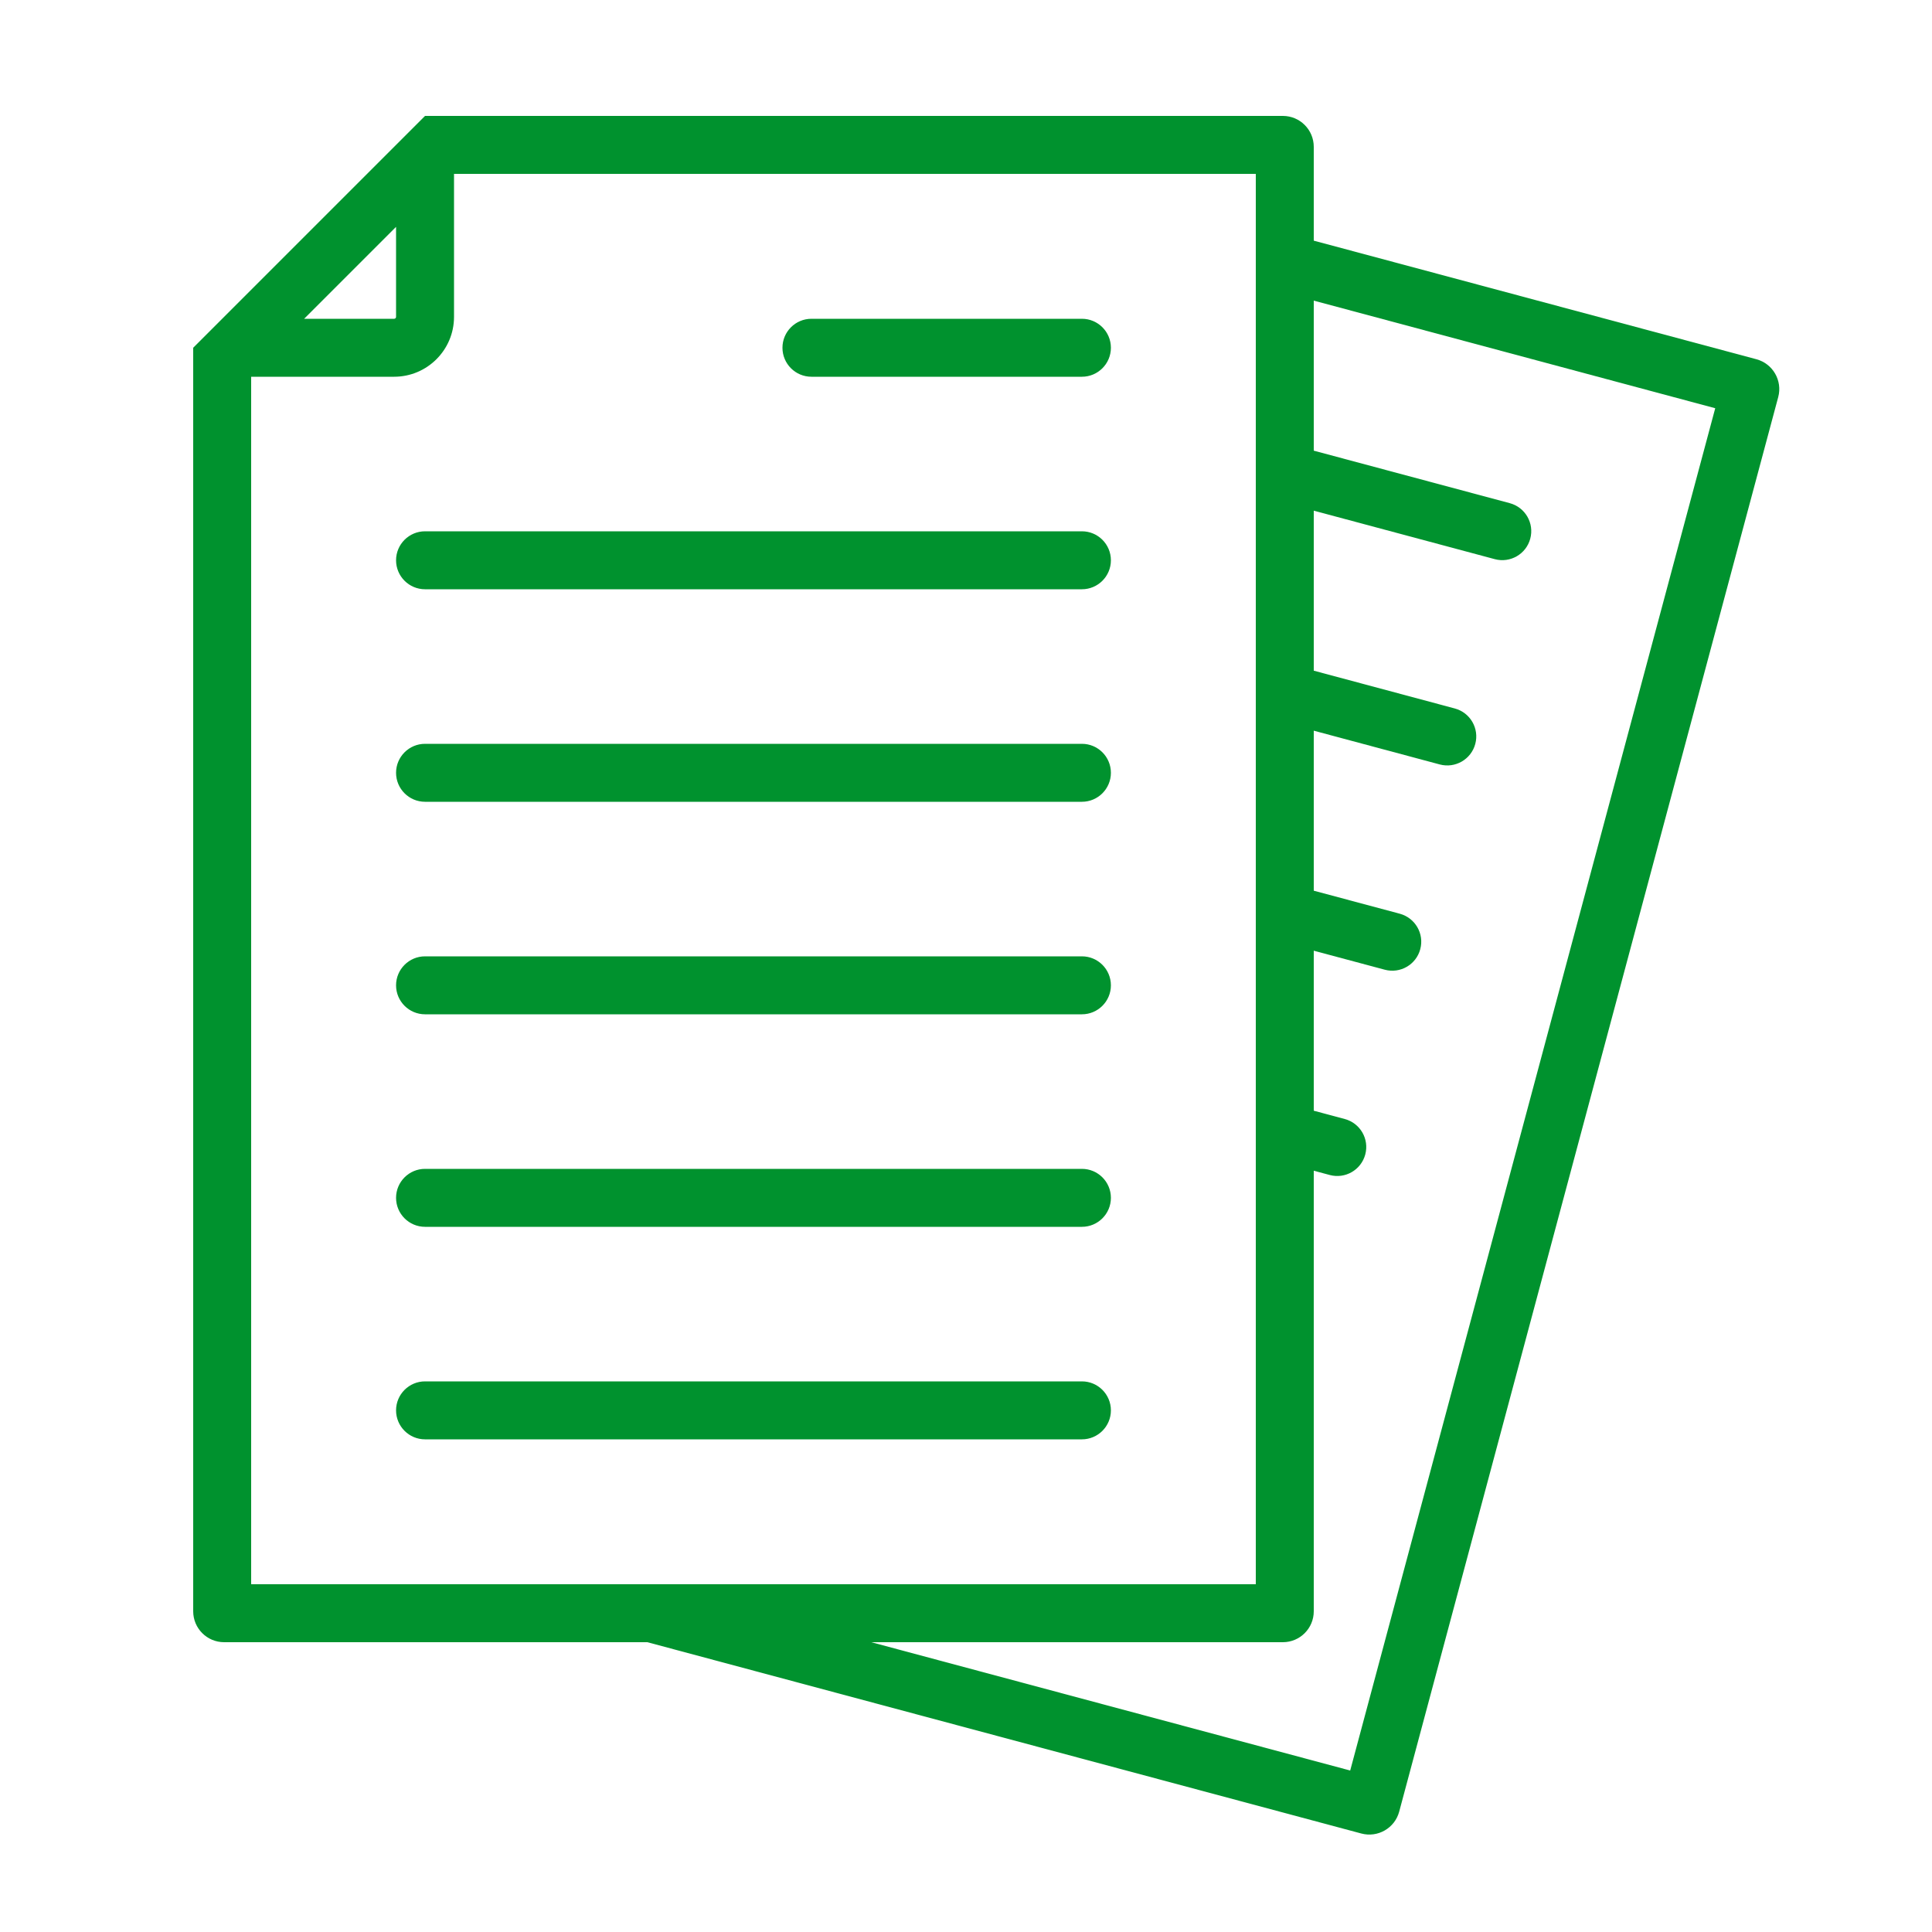 <svg width="50" height="50" viewBox="0 0 50 50" fill="none" xmlns="http://www.w3.org/2000/svg">
<path fill-rule="evenodd" clip-rule="evenodd" d="M5 9V41.7C5 42.142 5.358 42.5 5.8 42.5H33.2C33.642 42.5 34 42.142 34 41.7V3.8C34 3.358 33.642 3 33.2 3H11L5 9ZM10.25 5.871L7.871 8.25H10.2C10.228 8.25 10.25 8.228 10.25 8.2V5.871ZM6.5 9.75V41H32.5V4.5H11.75V8.2C11.75 9.056 11.056 9.75 10.2 9.75H6.5ZM28.75 36.5C28.75 36.914 28.414 37.25 28 37.25H11C10.586 37.25 10.25 36.914 10.25 36.5C10.25 36.086 10.586 35.75 11 35.75H28C28.414 35.75 28.75 36.086 28.75 36.5ZM10.25 31C10.25 30.586 10.586 30.25 11 30.25H28C28.414 30.25 28.75 30.586 28.75 31C28.75 31.414 28.414 31.75 28 31.75H11C10.586 31.75 10.25 31.414 10.25 31ZM10.25 25.5C10.25 25.086 10.586 24.75 11 24.75H28C28.414 24.75 28.75 25.086 28.75 25.5C28.75 25.914 28.414 26.25 28 26.25H11C10.586 26.25 10.25 25.914 10.25 25.5ZM10.25 20C10.25 19.586 10.586 19.25 11 19.25L28 19.25C28.414 19.25 28.75 19.586 28.75 20C28.75 20.414 28.414 20.75 28 20.75L11 20.75C10.586 20.75 10.25 20.414 10.25 20ZM10.25 14.5C10.25 14.086 10.586 13.75 11 13.75H28C28.414 13.75 28.75 14.086 28.75 14.5C28.75 14.914 28.414 15.25 28 15.25H11C10.586 15.25 10.25 14.914 10.25 14.5ZM20.25 9C20.25 8.586 20.586 8.25 21 8.25H28C28.414 8.25 28.75 8.586 28.75 9C28.75 9.414 28.414 9.75 28 9.75H21C20.586 9.75 20.25 9.414 20.25 9Z" fill="#00922E"/>
<path d="M14.887 42L35.231 47.451C35.658 47.565 36.097 47.312 36.211 46.885L46.02 10.277C46.135 9.85 45.881 9.411 45.455 9.297L33.996 6.227V7.779L44.39 10.565L34.943 45.821L20.682 42H14.887Z" fill="#00922E"/>
<path d="M33.996 30.297L34.414 30.409C34.814 30.516 35.225 30.279 35.333 29.878C35.44 29.478 35.203 29.067 34.802 28.96L33.996 28.744V30.297Z" fill="#00922E"/>
<path d="M33.996 24.603L35.838 25.096C36.238 25.203 36.649 24.966 36.756 24.566C36.864 24.166 36.626 23.755 36.226 23.647L33.996 23.05V24.603Z" fill="#00922E"/>
<path d="M33.996 18.909L37.261 19.784C37.661 19.891 38.073 19.653 38.18 19.253C38.287 18.853 38.05 18.442 37.649 18.335L33.996 17.356V18.909Z" fill="#00922E"/>
<path d="M33.996 13.215L38.685 14.471C39.085 14.578 39.496 14.341 39.603 13.941C39.711 13.541 39.473 13.129 39.073 13.022L33.996 11.662V13.215Z" fill="#00922E"/>
</svg>
